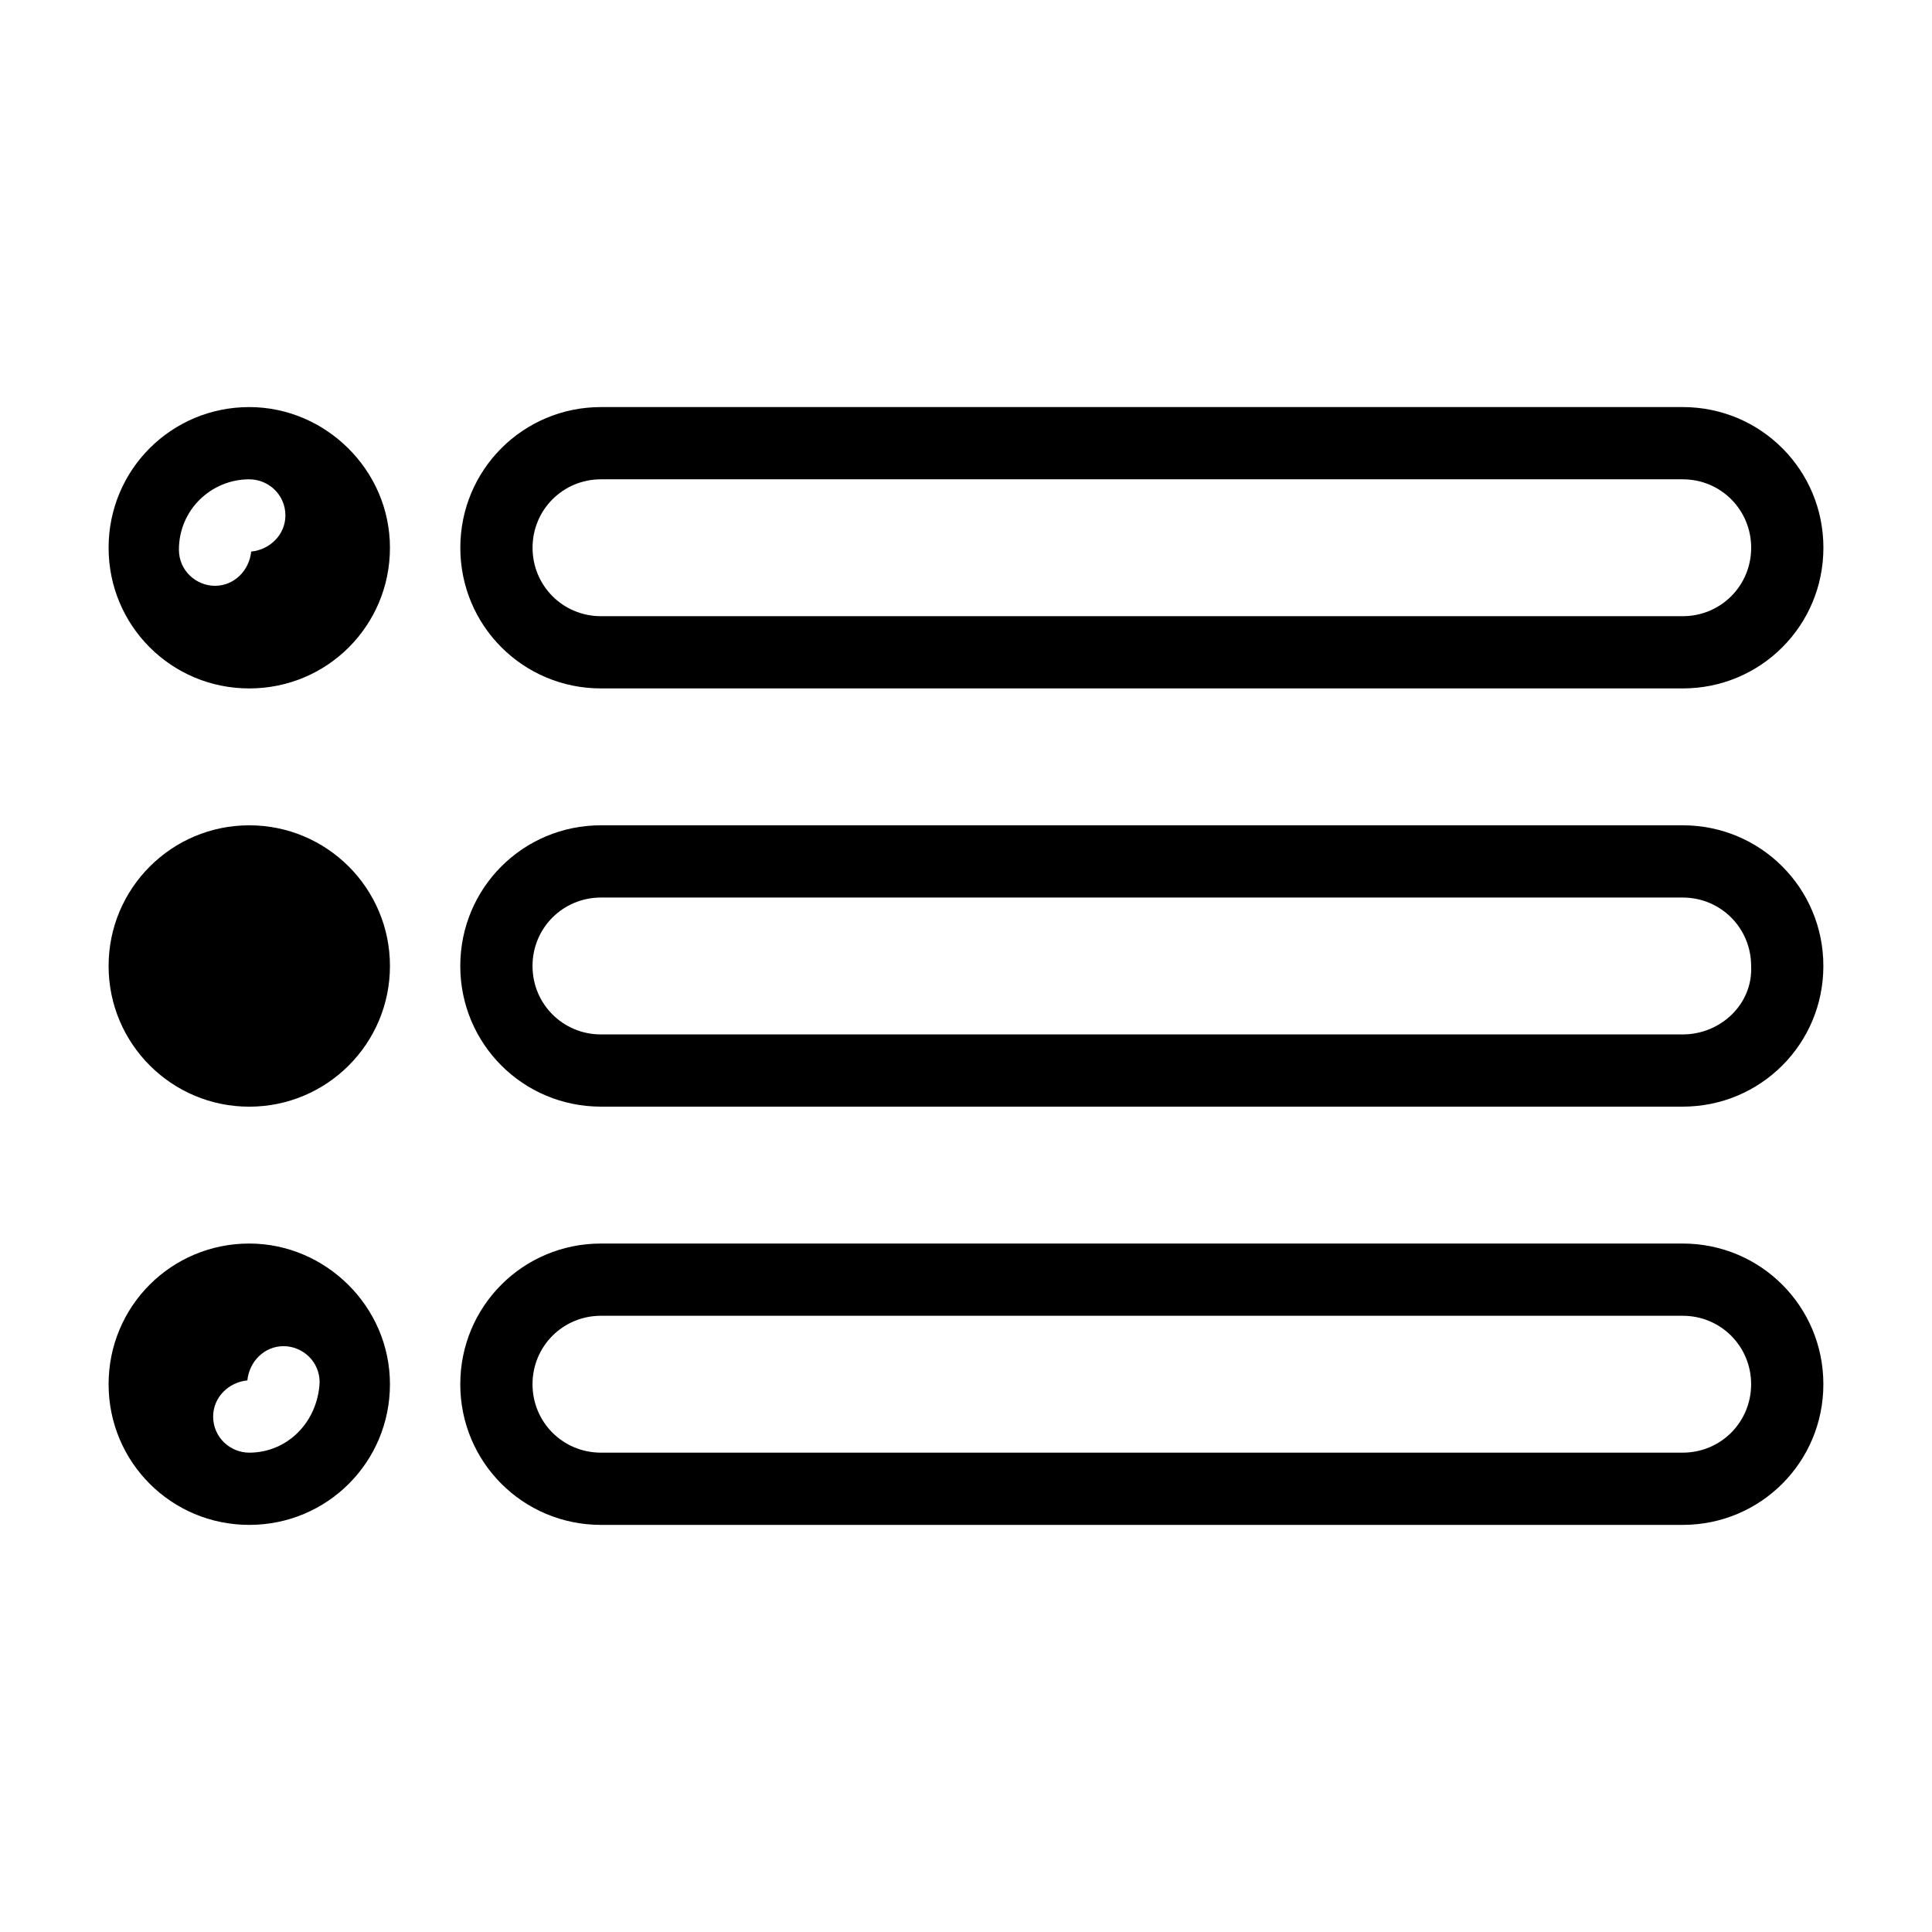 <?xml version="1.0" encoding="UTF-8"?>
<!-- Uploaded to: SVG Find, www.svgrepo.com, Generator: SVG Find Mixer Tools -->
<svg fill="#000000" width="800px" height="800px" version="1.1" viewBox="144 144 512 512" xmlns="http://www.w3.org/2000/svg">
 <g>
  <path d="m303.27 326.44h286.67c20.656 0 37.281-16.625 37.281-37.281s-16.625-37.281-37.281-37.281h-286.67c-20.656 0-37.281 16.625-37.281 37.281s16.625 37.281 37.281 37.281zm0-55.418h286.67c10.078 0 18.137 8.062 18.137 18.137 0 10.078-8.062 18.137-18.137 18.137h-286.67c-10.078 0-18.137-8.062-18.137-18.137 0-10.074 8.062-18.137 18.137-18.137z"/>
  <path d="m589.93 473.55h-286.67c-20.656 0-37.281 16.625-37.281 37.281s16.625 37.281 37.281 37.281h286.67c20.656 0 37.281-16.625 37.281-37.281s-16.625-37.281-37.281-37.281zm0 55.418h-286.67c-10.078 0-18.137-8.062-18.137-18.137 0-10.078 8.062-18.137 18.137-18.137h286.67c10.078 0 18.137 8.062 18.137 18.137 0 10.078-8.059 18.137-18.137 18.137z"/>
  <path d="m589.93 362.71h-286.67c-20.656 0-37.281 16.625-37.281 37.281s16.625 37.281 37.281 37.281h286.67c20.656 0 37.281-16.625 37.281-37.281 0-20.652-16.625-37.281-37.281-37.281zm0 55.422h-286.67c-10.078 0-18.137-8.062-18.137-18.137 0-10.078 8.062-18.137 18.137-18.137h286.67c10.078 0 18.137 8.062 18.137 18.137 0.504 10.074-8.059 18.137-18.137 18.137z"/>
  <path d="m210.06 251.88c-20.656 0-37.281 16.625-37.281 37.281s16.625 37.281 37.281 37.281 37.281-16.625 37.281-37.281-17.129-37.281-37.281-37.281zm0 19.145c5.039 0 9.574 4.031 9.574 9.574 0 5.039-4.031 9.07-9.07 9.574-0.504 5.039-4.535 9.07-9.574 9.07-5.039 0-9.574-4.031-9.574-9.574 0.004-10.582 8.566-18.645 18.645-18.645z"/>
  <path d="m247.34 400c0 20.59-16.691 37.281-37.281 37.281s-37.281-16.691-37.281-37.281 16.691-37.285 37.281-37.285 37.281 16.695 37.281 37.285"/>
  <path d="m210.06 473.55c-20.656 0-37.281 16.625-37.281 37.281s16.625 37.281 37.281 37.281 37.281-16.625 37.281-37.281-17.129-37.281-37.281-37.281zm0 55.418c-5.039 0-9.574-4.031-9.574-9.574 0-5.039 4.031-9.07 9.07-9.574 0.504-5.039 4.535-9.07 9.574-9.07 5.039 0 9.574 4.031 9.574 9.574-0.508 10.586-8.57 18.645-18.645 18.645z"/>
 </g>
</svg>